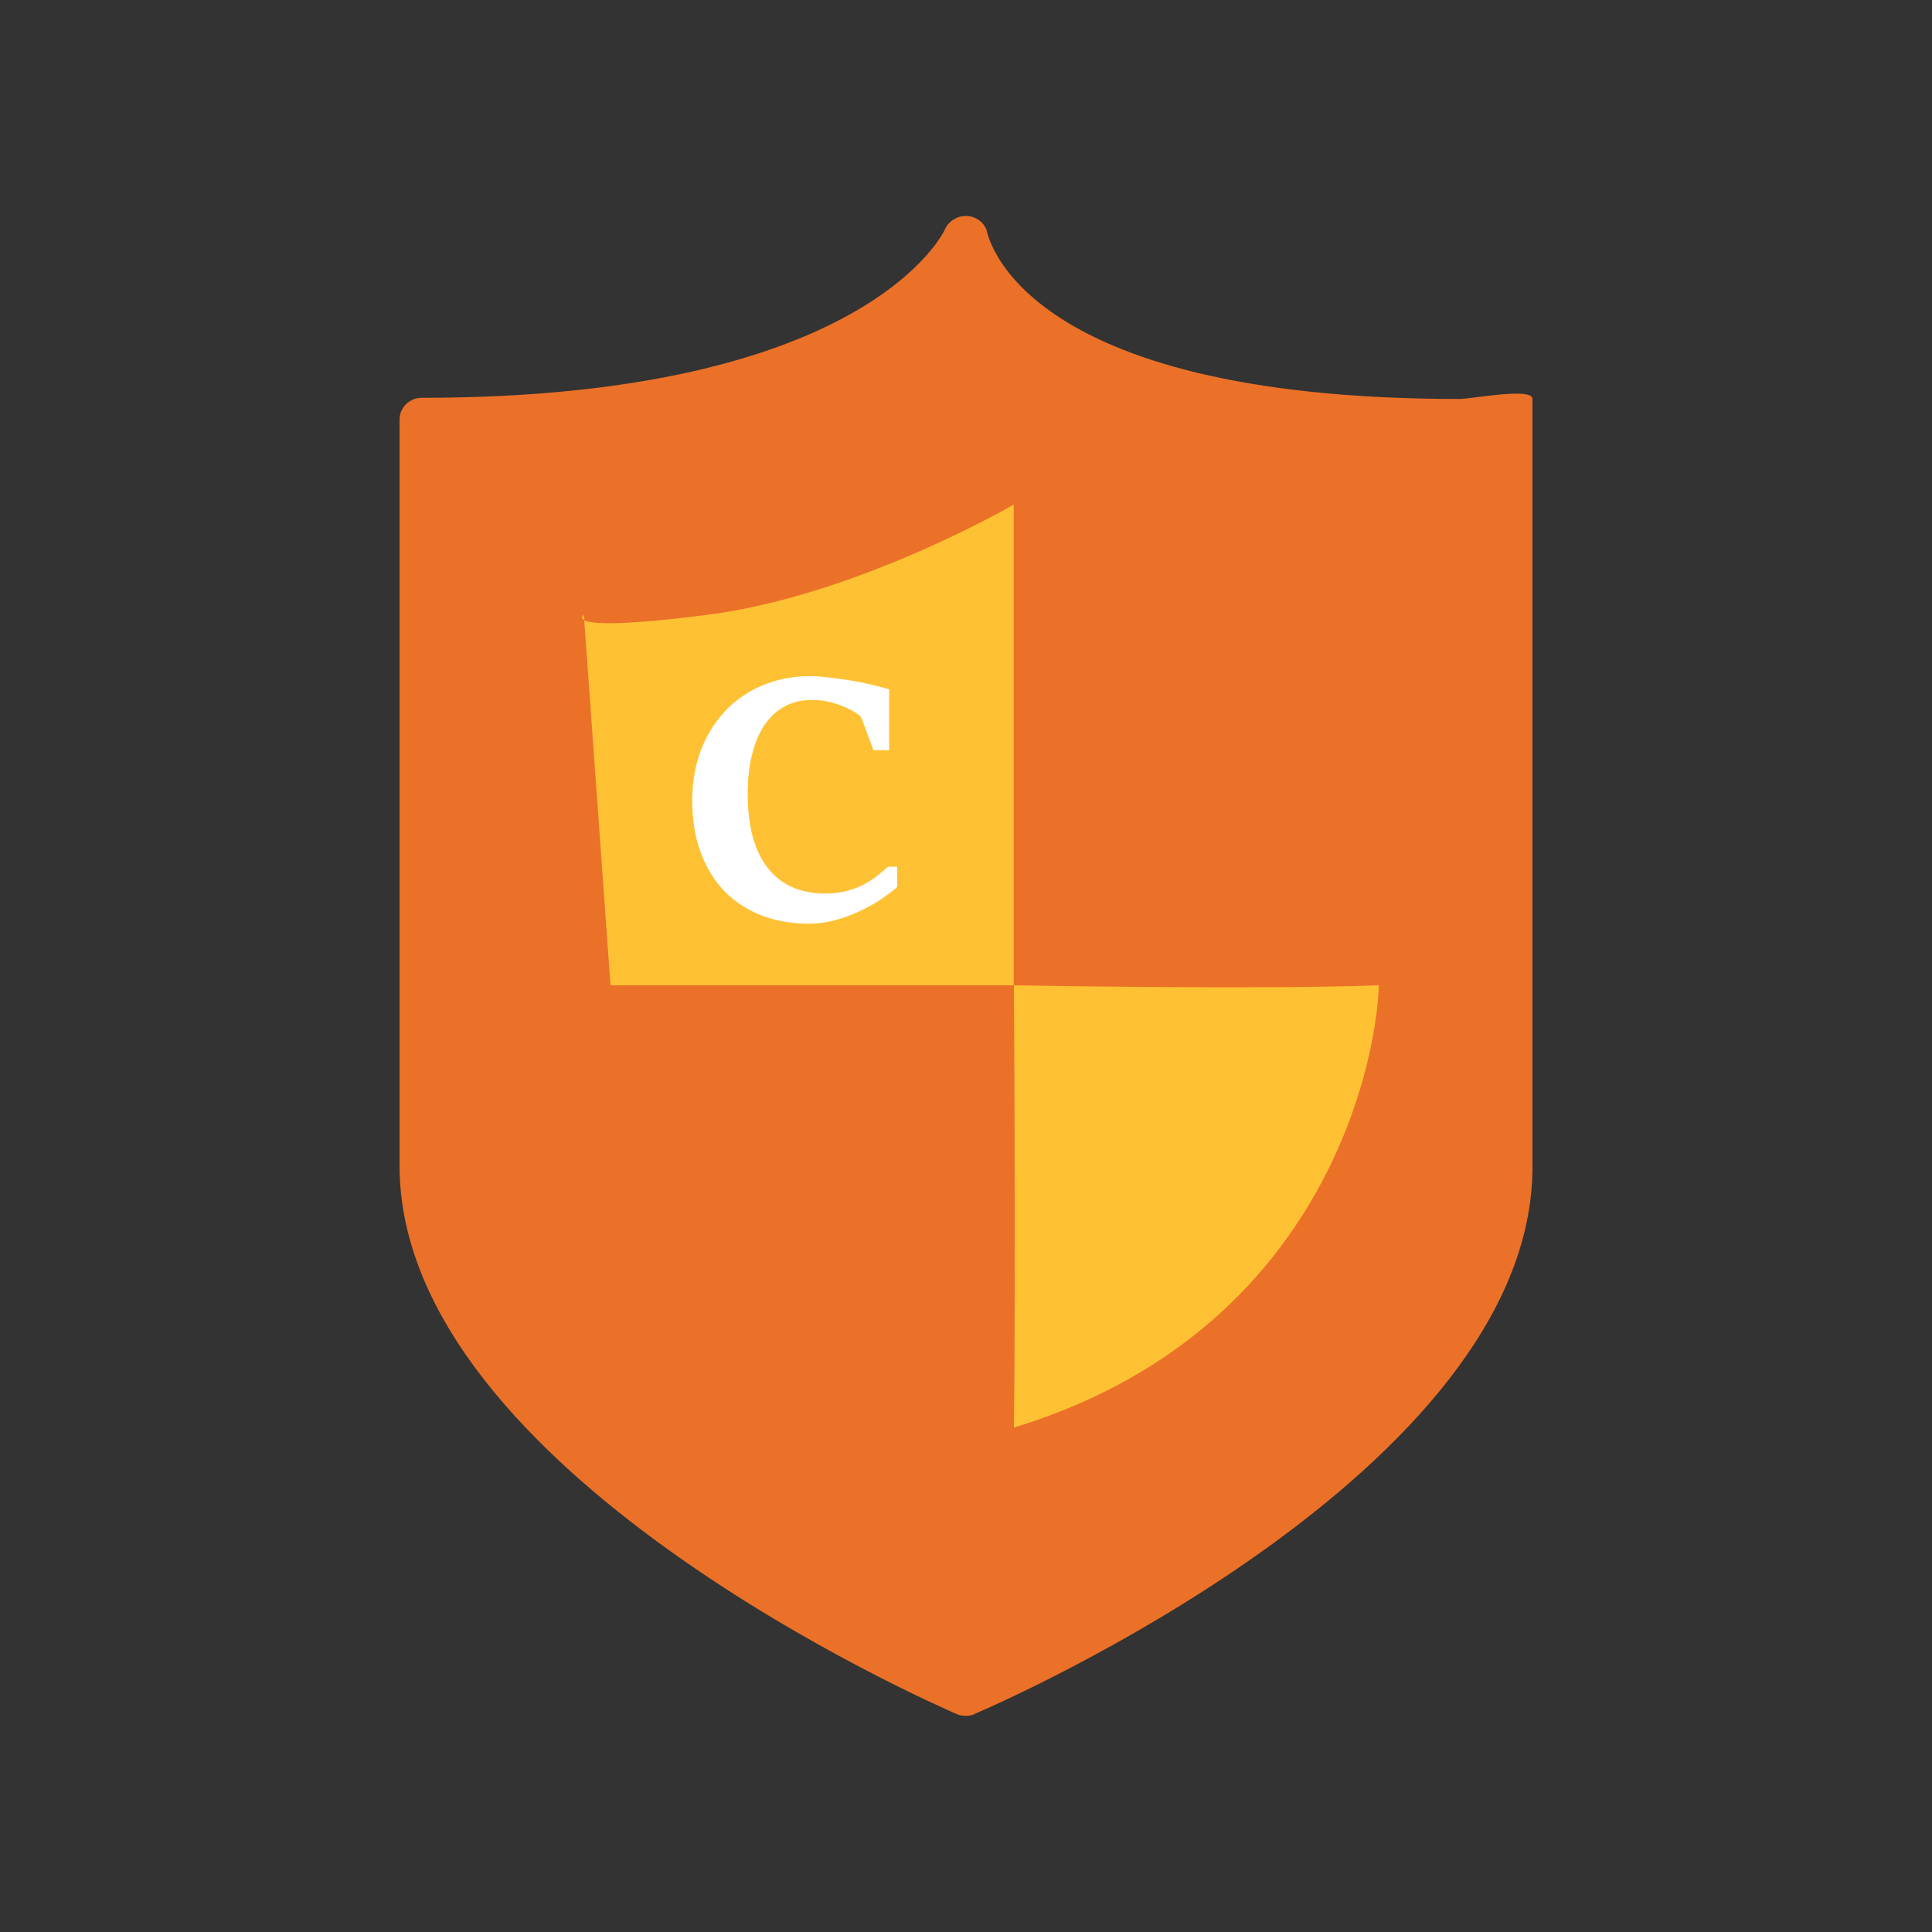 <?xml version="1.0" encoding="UTF-8"?>
<svg id="safeguard-copyrights" xmlns="http://www.w3.org/2000/svg" viewBox="0 0 100 100">
  <rect x="0" y="0" width="100" height="100" fill="#333333" stroke="none"/>
  <path d="M50.45,88.72c-.15.07-.31.09-.46.09-.17,0-.31-.02-.47-.09-1.17-.51-28.84-12.58-28.84-28.39V21.72c0-.62.51-1.13,1.15-1.13,23.05,0,27.05-8.63,27.08-8.72.18-.41.61-.69,1.07-.69h.02c.48,0,.89.29,1.06.71.04.08,1.34,8.76,24.48,8.76.64,0,3.78-.62,3.78,0v39.75c0,15.81-27.69,27.81-28.87,28.31Z" style="fill: #eb7128; fill-rule: evenodd; stroke-width: 0px;"/>
  <path d="M52.47,51v-24.88s-8.09,4.7-15.83,5.7c-4.7.6-6.06.47-6.4.28l-.03-.28s-.2.15.03.28l1.36,18.9h20.88s.1,14.85,0,22.89c15.73-4.79,18.73-18.4,18.89-22.89-6.26.23-18.89,0-18.89,0Z" style="fill: #ffc134; fill-rule: evenodd; stroke-width: 0px;"/>
  <path d="M36.64,38.05c.26-.48.57-.9.93-1.28.36-.38.77-.7,1.22-.96.45-.26.94-.46,1.46-.6.52-.14,1.07-.21,1.65-.21.3,0,.65.02,1.03.07.38.04.76.1,1.14.16.38.06.75.14,1.09.22s.63.16.86.23v3.15h-.81l-.59-1.59c-.04-.09-.09-.17-.16-.23-.07-.06-.14-.11-.21-.15-.34-.19-.7-.35-1.06-.46-.36-.11-.75-.17-1.17-.17-.5,0-.95.1-1.36.31-.41.21-.76.52-1.05.93-.29.41-.51.92-.67,1.53-.16.61-.24,1.31-.24,2.11s.09,1.57.26,2.2c.18.64.44,1.18.78,1.62.34.44.77.77,1.27.99.5.22,1.08.33,1.73.33.41,0,.78-.05,1.11-.14.32-.09.62-.2.88-.34.26-.14.49-.29.69-.45.2-.16.38-.32.55-.46h.47v1.05c-.24.21-.53.43-.86.65s-.7.42-1.1.61c-.4.19-.82.34-1.26.46-.44.12-.89.18-1.35.18-.92,0-1.75-.15-2.49-.44-.74-.3-1.38-.72-1.9-1.26-.53-.55-.93-1.22-1.22-2.01-.29-.79-.43-1.68-.43-2.67,0-.64.07-1.25.21-1.82.14-.57.34-1.09.6-1.57Z" style="fill: #fff; fill-rule: evenodd; stroke-width: 0px;"/>
</svg>